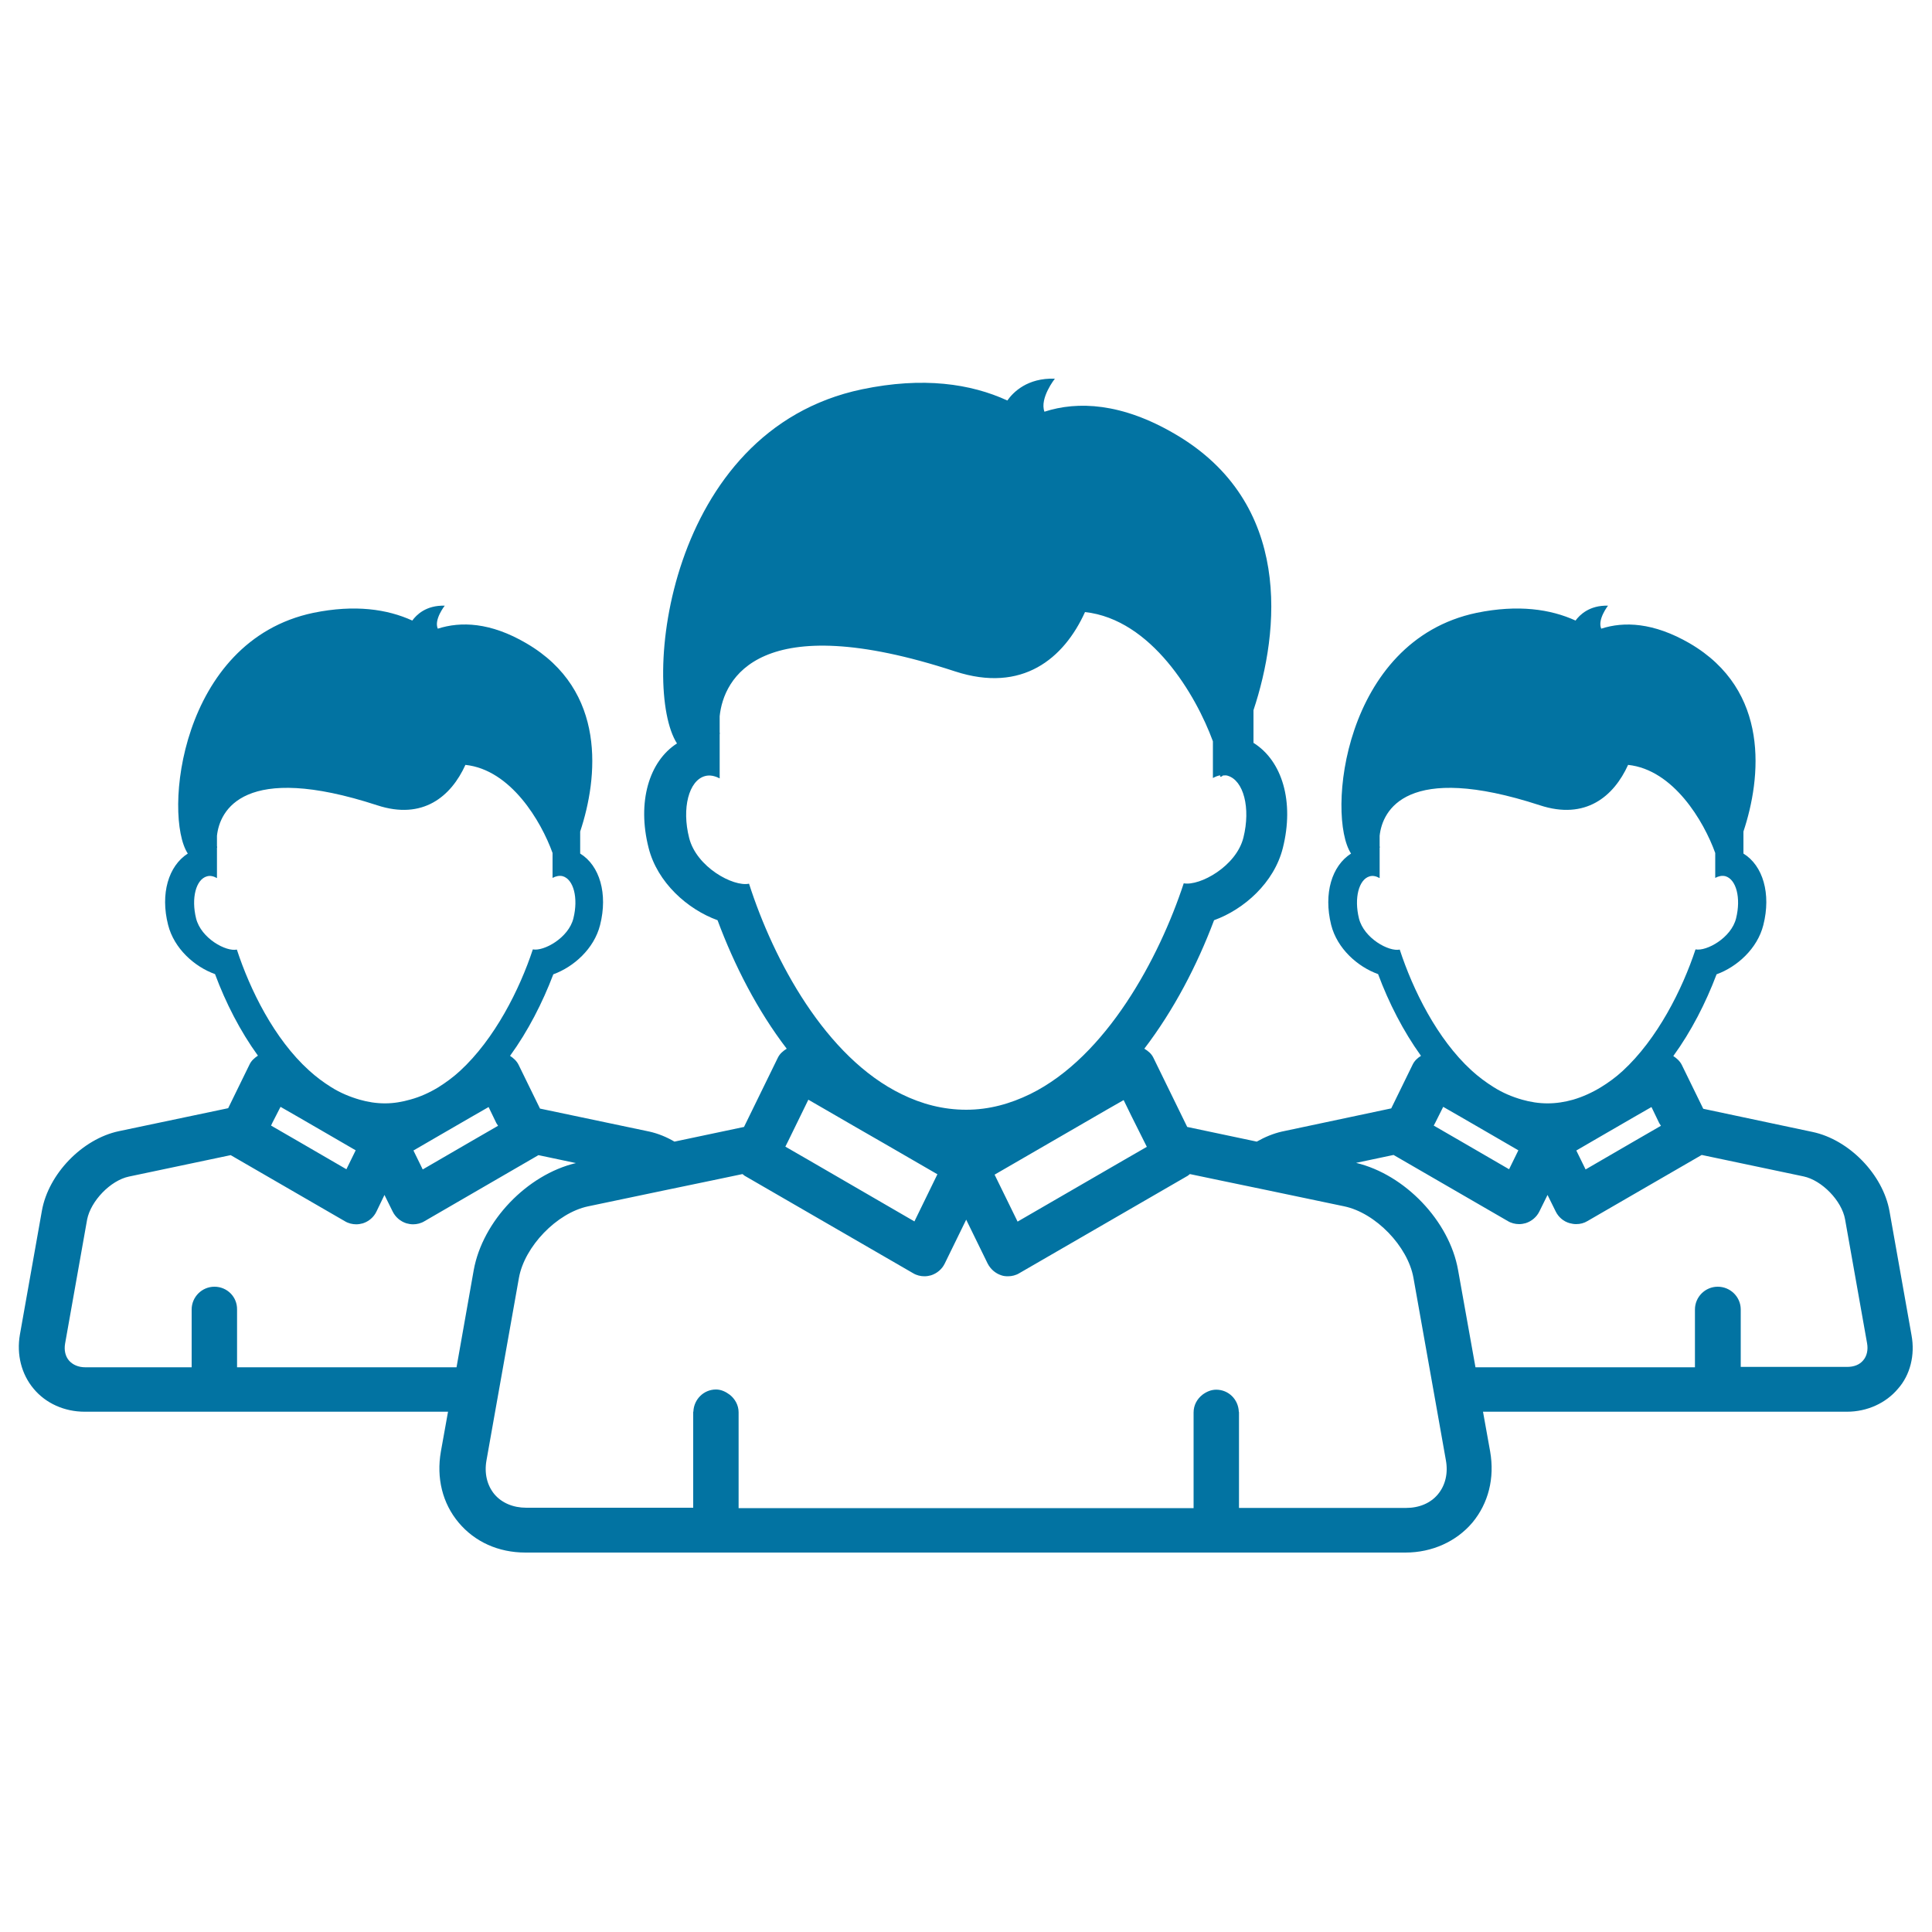 <svg xmlns="http://www.w3.org/2000/svg" viewBox="0 0 1000 1000" style="fill:#0273a2">
<title>Group SVG icon</title>
<g><path d="M989.4,691.1L978,626.9c-3.4-19-20.9-37-39.8-41l-56.6-12l-11.1-22.7c-1-2-2.6-3.4-4.4-4.6c9.3-12.8,16.8-27.5,22.4-42.3c10.5-3.8,21.1-13.2,24.2-25.5c4.1-16.2-0.2-30.8-10.3-37v-11.4c9.2-27.7,14-73-27.8-97.4c-18.8-10.9-34.1-11.4-45.8-7.6c-2.1-4.7,3.5-11.9,3.5-11.9c-9.6-0.3-14.7,4.8-16.8,7.7c-12.9-5.9-29.7-8.4-51.2-4c-69.2,14.5-77.8,105.1-65,124.6c-10,6.4-14.3,20.7-10.3,36.9c3.1,12.3,13.7,21.7,24.3,25.5c5.5,14.8,13,29.5,22.2,42.3c-1.8,1.1-3.4,2.6-4.3,4.5l-11.1,22.7l-56.6,12c-4.4,1-8.8,2.8-13,5.2l-36-7.6l-17.5-35.8c-1-2.1-2.7-3.5-4.7-4.7c15.2-19.9,27.3-43.1,36.1-66.5c15.5-5.6,31.1-19.4,35.6-37.4c6-23.9-0.3-45.1-15.2-54.4v-16.9c13.5-40.7,20.6-107.3-40.7-143c-27.5-16.1-50.3-17.1-67.5-11.5c-2.6-7,5.4-17.1,5.4-17.1c-14.2-0.5-21.6,7-24.6,11.3c-18.9-8.7-43.6-12.4-75.2-5.8c-101.5,21.2-114.4,154.3-95.8,183.3c-14.5,9.3-20.7,30.4-14.7,54c4.5,18,20.2,31.9,35.7,37.5c8.7,23.4,20.7,46.8,35.8,66.5c-1.9,1.2-3.6,2.6-4.6,4.7l-17.5,35.8l-36,7.6c-4.1-2.4-8.5-4.2-13-5.2l-56.6-11.9l-11.1-22.7c-1-2-2.6-3.4-4.4-4.6c9.3-12.8,16.8-27.5,22.4-42.2c10.5-3.8,21.1-13.2,24.2-25.5c4.1-16.2-0.2-30.8-10.3-37v-11.4c9.2-27.7,14-73-27.8-97.4c-18.7-11-34.1-11.4-45.9-7.6c-2.1-4.7,3.6-11.9,3.6-11.9c-9.7-0.3-14.7,4.8-16.8,7.7c-12.9-5.9-29.7-8.4-51.2-4c-69.2,14.5-77.8,105.1-65,124.6c-10,6.4-14.3,20.8-10.2,36.9c3.1,12.3,13.7,21.7,24.3,25.5c5.5,14.8,13,29.5,22.2,42.2c-1.8,1.2-3.4,2.6-4.3,4.5l-11.1,22.7l-56.6,11.9c-18.9,4-36.4,22.1-39.8,41.1l-11.4,64.2c-1.8,10.3,0.8,20.5,7.1,28c6.3,7.6,16,11.9,26.4,11.9h188.1l-3.7,20.6c-2.4,13.7,0.8,26.8,9.2,36.8c8.4,10,20.6,15.5,34.6,15.5h455.5c13.7,0,26.3-5.7,34.6-15.5c8.3-10,11.6-23,9.2-36.8l-3.7-20.6H956c10.4,0,20.1-4.4,26.4-11.9C988.7,711.7,991.3,701.4,989.4,691.1z M889.1,666c-6.5,0-11.8,5.3-11.8,11.8v29.9H763.7l-9-50.3c-4.5-25.5-27.6-49.5-52.8-55.5l19.4-4.1l59.1,34.2c1.8,1.1,3.9,1.6,5.9,1.6c1.2,0,2.3-0.2,3.4-0.5c3.1-1,5.7-3.2,7.1-6.1l4.2-8.5l4.2,8.5c1.4,2.9,4,5.2,7.2,6.1c1.1,0.3,2.3,0.5,3.4,0.5c2.1,0,4.1-0.5,5.9-1.6l59.1-34.2l52.7,11.1c9.5,2,19.8,12.6,21.5,22.2l11.4,64.2c0.6,3.4-0.1,6.6-2,8.8c-1.9,2.3-4.8,3.4-8.3,3.4h-55.1v-29.9C900.9,671.2,895.6,666,889.1,666z M748.4,755.9c1.2,6.7-0.3,12.9-4.1,17.5c-3.8,4.6-9.7,7.1-16.5,7.1h-86.5V731c0-0.1-0.1-0.3-0.1-0.4c-0.3-6.3-5.3-11.3-11.7-11.3c-2.7,0-5.1,1.1-7.1,2.6c-2.8,2.2-4.6,5.4-4.6,9.2v49.5H382.3V731c0-3.7-1.9-7-4.6-9.1c-2-1.5-4.4-2.7-7.1-2.7c-6.4,0-11.4,5.1-11.7,11.3c0,0.2-0.1,0.3-0.1,0.4v49.5h-86.4c-6.8,0-12.7-2.5-16.5-7c-3.8-4.6-5.3-10.8-4.1-17.5l4.4-24.8l2.1-11.8l2.1-11.8l8.2-46.1c2.9-16.2,19.6-33.6,35.8-37l39.6-8.3l13-2.7l12.5-2.6l14.8-3.1c0.4,0.2,0.6,0.5,1,0.8l87.3,50.5c1.8,1.1,3.9,1.6,5.9,1.6c1.2,0,2.3-0.2,3.4-0.5c3.1-1,5.7-3.2,7.1-6.1l11.1-22.7l11.1,22.7c1.5,2.9,4,5.1,7.1,6.1c1.1,0.4,2.3,0.5,3.4,0.5c2,0,4.1-0.5,5.9-1.6l87.3-50.5c0.4-0.3,0.6-0.6,1-0.8l14.8,3.1l12.5,2.6l13,2.7l39.6,8.3c16.2,3.4,32.9,20.7,35.8,37l8.2,46.1l2.1,11.8l2.1,11.8L748.4,755.9z M111,666c-6.5,0-11.8,5.3-11.8,11.8v29.9H44.1c-3.5,0-6.5-1.3-8.4-3.5c-1.9-2.2-2.6-5.4-2-8.8l11.4-64.2C47,621.6,57.2,611,66.7,609l52.7-11.1l59.1,34.2c1.8,1.1,3.9,1.6,5.9,1.6c1.1,0,2.3-0.2,3.4-0.5c3.1-1,5.7-3.2,7.1-6.2l4.1-8.5l4.2,8.5c1.4,2.9,4,5.2,7.2,6.2c1.1,0.3,2.3,0.5,3.4,0.5c2,0,4.1-0.5,5.9-1.6l59-34.2l19.4,4.1c-25.3,6-48.3,30-52.9,55.4l-8.9,50.3H122.7v-29.9C122.8,671.2,117.5,666,111,666z M257.8,582.7l-13.5,7.8l-25.5,14.8l-4.8-9.8l14.3-8.3l15.2-8.8l9.4-5.4l4,8.3L257.8,582.7z M145.2,572.9l9.4,5.4l15.2,8.8l14.3,8.3l-4.8,9.8l-25.5-14.8l-13.5-7.8l0.7-1.5L145.2,572.9z M414.5,577.2l3.9-8l9,5.2l15.2,8.8l15.3,8.8l27.3,15.8l-11.9,24.4l-55-31.9l-11.8-6.8l1.5-3L414.5,577.2z M592.1,590.6l1.5,3l-11.8,6.8l-55.1,31.9L514.8,608l27.3-15.8l15.2-8.8l15.2-8.8l9.1-5.2l3.9,8L592.1,590.6z M859.7,582.7l-13.5,7.8l-25.5,14.8l-4.8-9.8l14.3-8.3l15.2-8.8l9.4-5.4l4,8.3L859.7,582.7z M747,572.9l9.4,5.4l15.2,8.8l14.3,8.3l-4.8,9.8l-25.5-14.8l-13.5-7.8l0.8-1.5L747,572.9z M724.5,491.5c-5.6,1.2-18.5-5.8-21.1-16.1c-2.6-10.5-0.1-20.2,5.5-21.8c1.7-0.5,3.4-0.1,5.2,0.9v-15.7c0-0.1,0-0.1,0.1-0.1c0-0.2,0-0.5-0.1-0.7v-5.4c1.4-13.2,13.9-38.3,82.9-15.8c23.7,7.8,38.3-4.6,45.7-20.9c23.5,2.5,39.2,29.2,45.1,45.6v12.9c1.7-0.9,3.4-1.3,5.2-0.9c5.7,1.6,8.2,11.3,5.6,21.8c-2.5,10.2-15.4,17.2-21,16.1c-6.8,20.6-19.7,46.4-37.8,63c-3.5,3.2-7.2,5.9-11.1,8.3c-4.6,2.8-9.4,5-14.5,6.5c-4.3,1.2-8.6,1.9-13.2,1.9c-4.5,0-8.9-0.7-13.1-1.9c-5.3-1.5-10.2-3.6-14.8-6.5c-4-2.5-7.9-5.4-11.5-8.7C743.8,537.7,731.3,512.3,724.5,491.5z M387.7,457.4c-8.2,1.7-27.2-8.6-31-23.7c-3.9-15.3-0.2-29.7,8.2-32c2.5-0.7,5.1-0.1,7.6,1.2v-23c0,0,0.1-0.1,0.1-0.2c-0.1-0.3-0.1-0.7-0.1-1.1v-7.9c2-19.4,20.4-56.4,121.8-23.2c34.9,11.4,56.4-6.7,67.3-30.7c34.4,3.8,57.4,42.9,66.2,66.9v19c1.3-0.7,2.5-1.2,3.8-1.4c-0.1,0.2,0,0.5-0.1,0.6c0.3,0.3,0.8,0.1,1.5-0.5c0.8,0,1.6-0.2,2.4,0.1c8.3,2.4,12,16.7,8.2,32c-3.7,14.9-22.6,25.2-30.9,23.7c-12.7,38.6-40,89.7-79.5,109.1c-10.3,5-21.2,8.1-33.1,8.1c-12,0-23.1-3-33.3-8C427.3,547.3,400.4,497,387.7,457.4z M122.6,491.5c-5.6,1.2-18.5-5.8-21.1-16.1c-2.6-10.5-0.1-20.2,5.6-21.8c1.7-0.5,3.4-0.1,5.2,0.9v-15.7c0-0.1,0-0.1,0.1-0.1c0-0.2,0-0.5-0.1-0.7v-5.4c1.4-13.2,13.9-38.3,82.9-15.8c23.7,7.8,38.3-4.6,45.7-20.9c23.5,2.5,39.2,29.2,45.1,45.6v12.9c1.7-0.9,3.5-1.3,5.2-0.9c5.7,1.6,8.2,11.3,5.6,21.8c-2.5,10.2-15.4,17.2-21,16.1c-6.8,20.6-19.7,46.4-37.8,63c-3.5,3.2-7.2,5.9-11,8.3c-4.6,2.8-9.4,5-14.5,6.4c-4.2,1.2-8.6,2-13.2,2c-4.6,0-8.9-0.7-13.1-1.9c-5.2-1.5-10.2-3.6-14.8-6.5c-4-2.5-7.9-5.4-11.5-8.7C141.9,537.7,129.4,512.3,122.6,491.5z"/></g>
</svg>